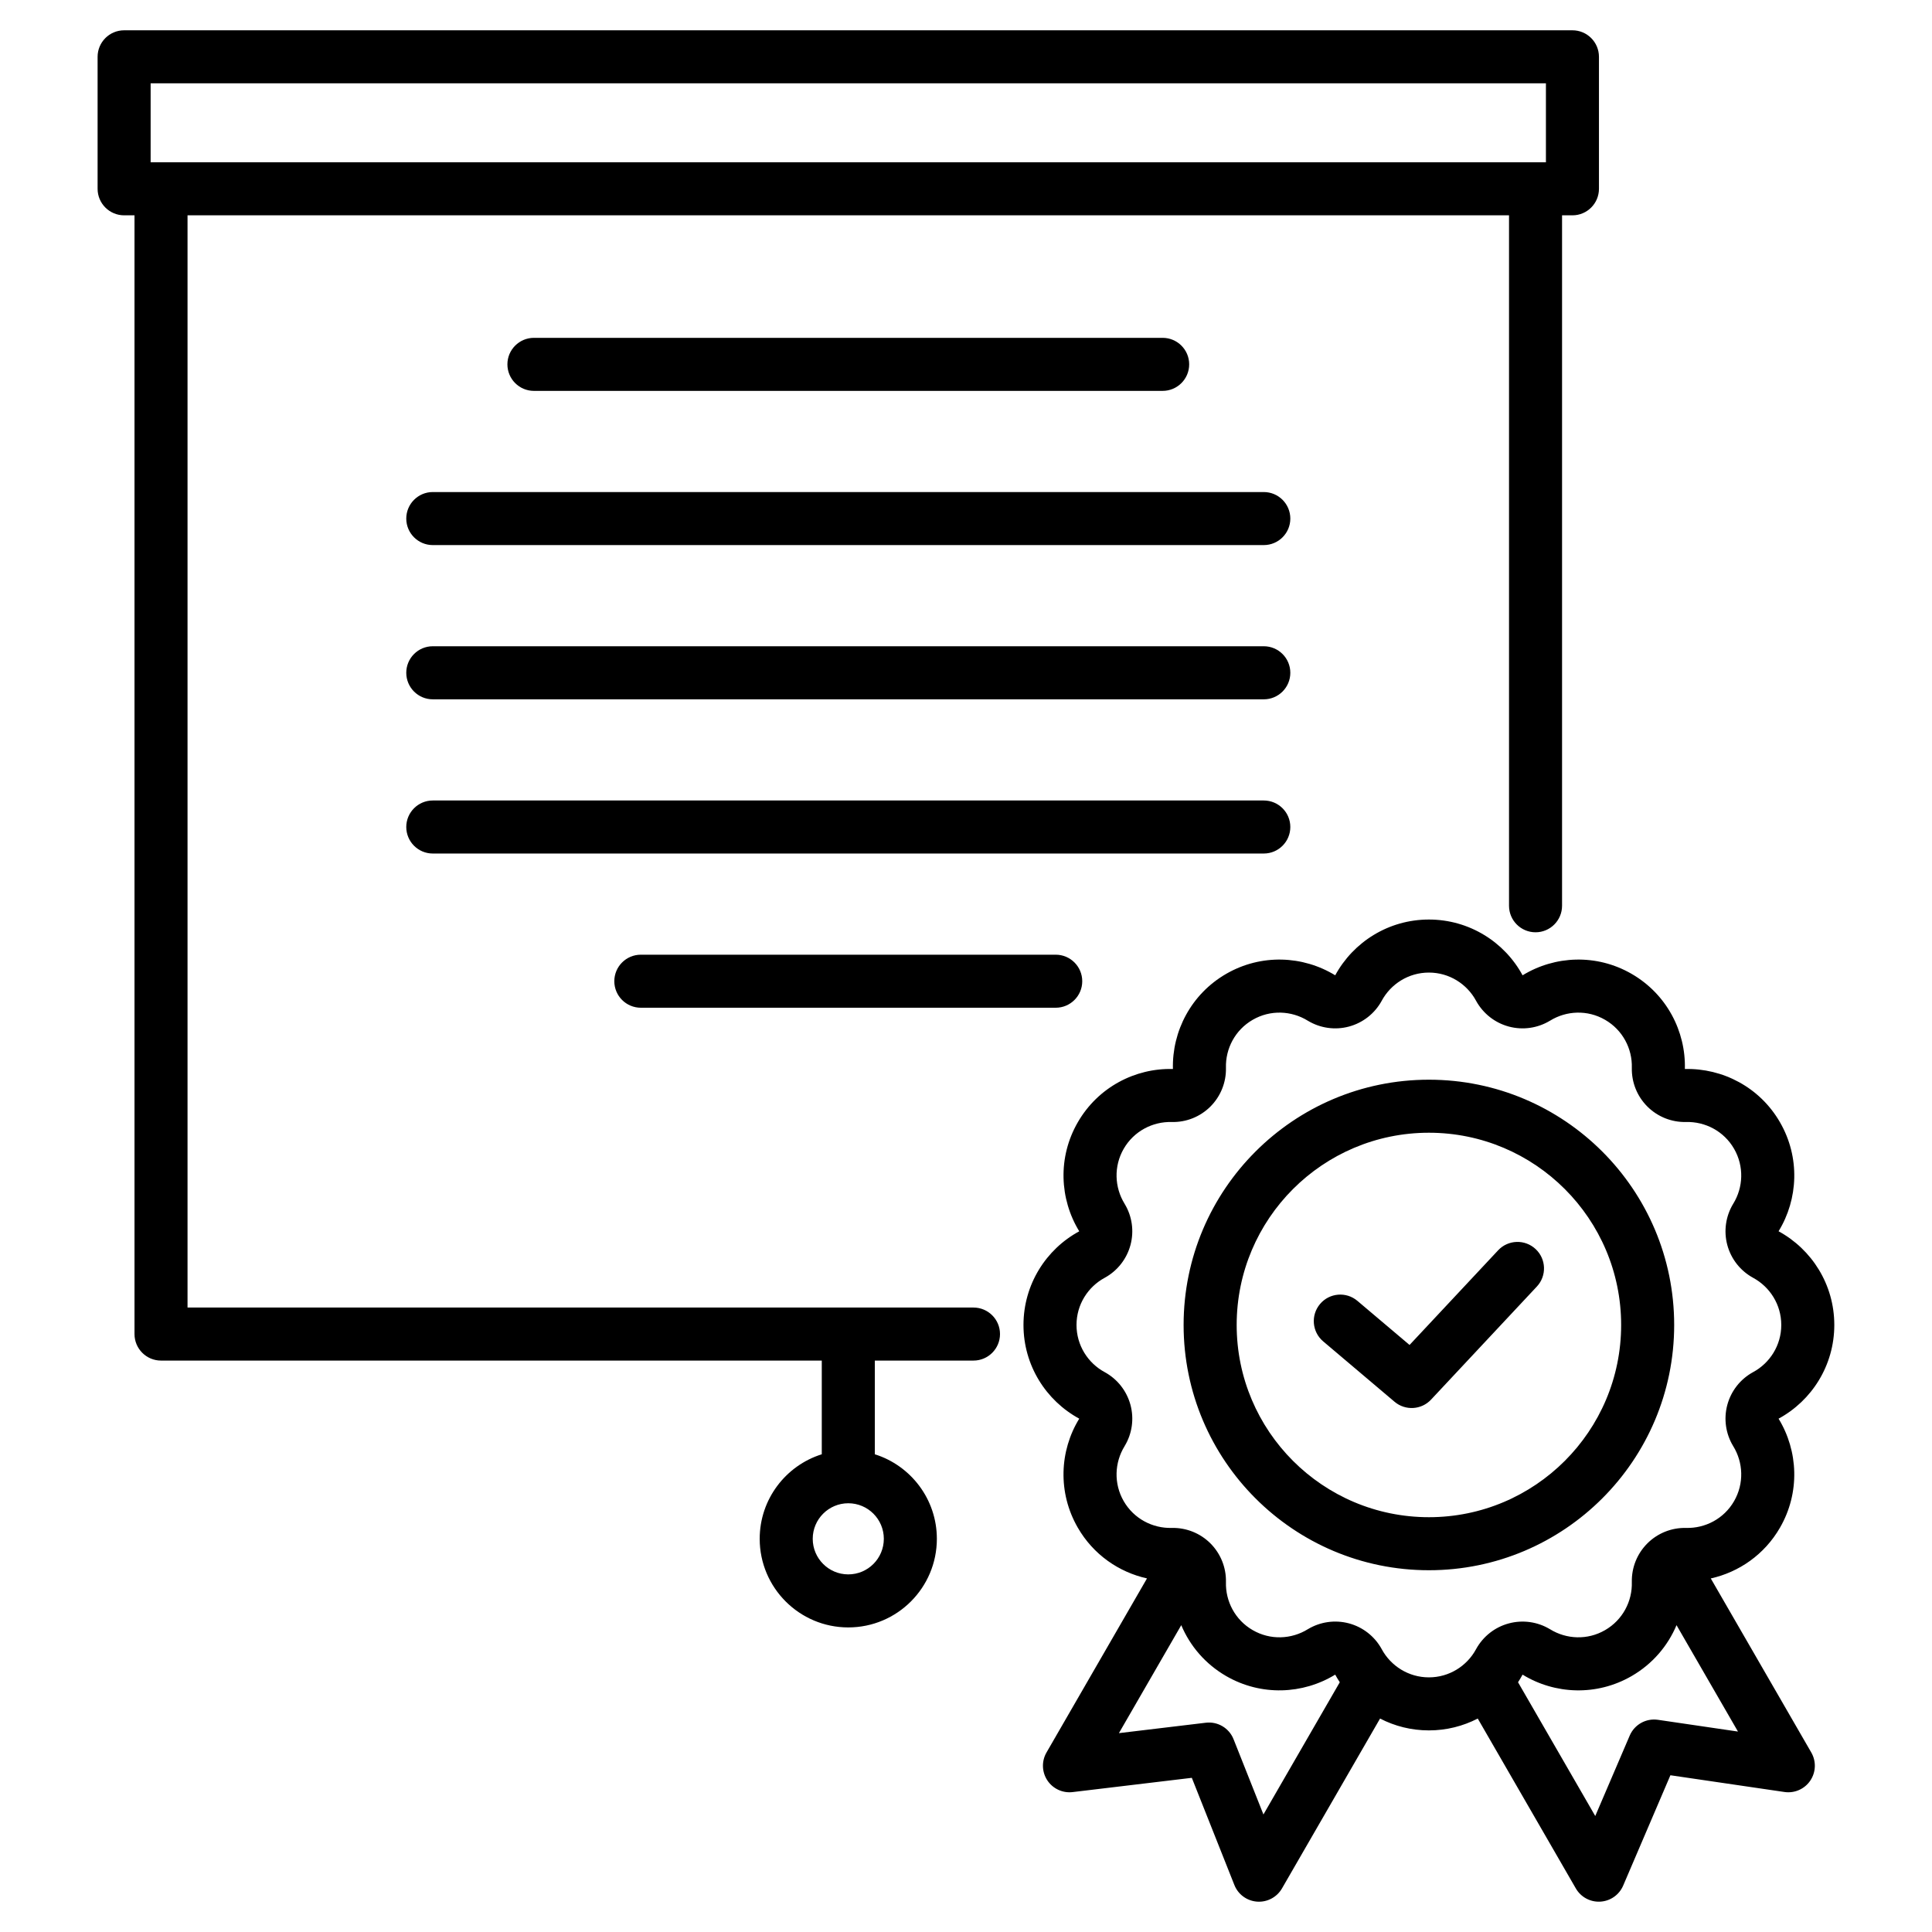 <svg width="60" height="60" viewBox="0 0 60 60" fill="none" xmlns="http://www.w3.org/2000/svg">
<path fill-rule="evenodd" clip-rule="evenodd" d="M4.177 6.687H3.855C3.4 6.687 3.031 6.318 3.031 5.863V1.765C3.031 1.31 3.4 0.941 3.855 0.941H48.834C49.288 0.941 49.657 1.31 49.657 1.765V5.863C49.657 6.318 49.288 6.687 48.834 6.687H48.511V28.129C48.511 28.584 48.142 28.953 47.688 28.953C47.233 28.953 46.864 28.584 46.864 28.129V6.687H5.824V40.607H30.232C30.687 40.607 31.056 40.976 31.056 41.43C31.056 41.885 30.687 42.254 30.232 42.254H27.168V45.164C28.284 45.514 29.095 46.558 29.095 47.789C29.095 49.308 27.863 50.541 26.344 50.541C24.826 50.541 23.593 49.308 23.593 47.789C23.593 46.558 24.404 45.514 25.521 45.164V42.254H5.001C4.546 42.254 4.177 41.885 4.177 41.43V6.687ZM48.01 2.588H4.678V5.04H48.01V2.588ZM26.344 46.685C25.735 46.685 25.24 47.18 25.24 47.789C25.24 48.399 25.735 48.894 26.344 48.894C26.954 48.894 27.448 48.399 27.448 47.789C27.448 47.18 26.954 46.685 26.344 46.685ZM35.621 49.019C34.747 48.825 33.954 48.279 33.472 47.443C32.843 46.354 32.904 45.054 33.517 44.058C32.485 43.497 31.785 42.404 31.785 41.148C31.785 39.89 32.488 38.795 33.517 38.239C32.904 37.237 32.844 35.94 33.472 34.853C34.101 33.763 35.257 33.166 36.426 33.199C36.396 32.025 36.993 30.872 38.08 30.244C39.168 29.616 40.465 29.676 41.466 30.289C42.027 29.258 43.12 28.557 44.376 28.557C45.633 28.557 46.729 29.26 47.285 30.289C48.287 29.676 49.584 29.616 50.671 30.244C51.76 30.873 52.357 32.029 52.325 33.199C53.498 33.169 54.652 33.765 55.279 34.853C55.908 35.942 55.847 37.242 55.235 38.238C56.266 38.799 56.966 39.892 56.966 41.148C56.966 42.406 56.264 43.501 55.235 44.058C55.847 45.059 55.907 46.356 55.279 47.443C54.797 48.28 54.002 48.826 53.13 49.02L56.251 54.425C56.409 54.699 56.397 55.038 56.219 55.3C56.042 55.561 55.731 55.698 55.418 55.652L51.876 55.132L50.409 58.559C50.286 58.846 50.012 59.039 49.701 59.057C49.39 59.076 49.095 58.917 48.939 58.647L45.893 53.371C45.438 53.606 44.922 53.739 44.376 53.739C43.829 53.739 43.313 53.606 42.859 53.371L39.813 58.647C39.655 58.92 39.354 59.08 39.039 59.057C38.724 59.034 38.45 58.833 38.334 58.539L37.013 55.212L33.311 55.655C33.002 55.692 32.698 55.551 32.526 55.291C32.354 55.03 32.344 54.695 32.5 54.425L35.621 49.019ZM52.066 50.471C51.796 51.113 51.321 51.676 50.671 52.052C49.582 52.681 48.282 52.62 47.285 52.007C47.241 52.088 47.194 52.167 47.144 52.244L49.542 56.398L50.612 53.901C50.759 53.557 51.119 53.356 51.488 53.41L53.974 53.775L52.066 50.471ZM41.608 52.244C41.557 52.167 41.51 52.088 41.466 52.007C40.465 52.62 39.168 52.68 38.08 52.052C37.43 51.676 36.955 51.113 36.685 50.471L34.749 53.824L37.447 53.501C37.818 53.456 38.173 53.667 38.31 54.015L39.237 56.35L41.608 52.244ZM40.61 31.696C40.106 31.386 39.452 31.354 38.904 31.671C38.356 31.987 38.056 32.569 38.073 33.161C38.073 33.163 38.073 33.165 38.073 33.167C38.082 33.615 37.908 34.047 37.592 34.364C37.275 34.681 36.843 34.855 36.395 34.845C36.393 34.845 36.391 34.845 36.388 34.845C35.797 34.829 35.215 35.128 34.898 35.676C34.582 36.224 34.614 36.878 34.924 37.382C34.925 37.384 34.926 37.386 34.927 37.388C35.159 37.771 35.224 38.232 35.108 38.665C34.992 39.097 34.705 39.464 34.313 39.68C34.311 39.681 34.309 39.682 34.307 39.683C33.786 39.965 33.432 40.515 33.432 41.148C33.432 41.781 33.786 42.331 34.307 42.613C34.309 42.614 34.311 42.615 34.313 42.616C34.705 42.832 34.992 43.199 35.108 43.631C35.224 44.064 35.159 44.525 34.927 44.908C34.926 44.91 34.925 44.912 34.924 44.914C34.614 45.418 34.582 46.072 34.898 46.62C35.215 47.168 35.797 47.467 36.388 47.451C36.391 47.451 36.393 47.451 36.395 47.451C36.843 47.442 37.275 47.615 37.592 47.932C37.908 48.249 38.082 48.681 38.073 49.129C38.073 49.131 38.073 49.133 38.073 49.135C38.056 49.727 38.356 50.309 38.904 50.625C39.452 50.942 40.106 50.91 40.61 50.6C40.612 50.599 40.614 50.598 40.615 50.597C40.999 50.365 41.46 50.3 41.892 50.415C42.325 50.531 42.692 50.819 42.908 51.211C42.909 51.213 42.91 51.215 42.911 51.217C43.192 51.737 43.743 52.092 44.376 52.092C45.008 52.092 45.559 51.737 45.84 51.217C45.842 51.215 45.843 51.213 45.843 51.211C46.06 50.819 46.426 50.531 46.859 50.416C47.291 50.3 47.753 50.365 48.136 50.597C48.138 50.598 48.14 50.599 48.142 50.6C48.646 50.91 49.3 50.942 49.847 50.625C50.395 50.309 50.695 49.727 50.678 49.135C50.678 49.133 50.678 49.131 50.678 49.129C50.669 48.681 50.843 48.249 51.16 47.932C51.477 47.615 51.909 47.442 52.356 47.451C52.359 47.451 52.361 47.451 52.363 47.451C52.955 47.467 53.537 47.168 53.853 46.62C54.169 46.072 54.138 45.418 53.828 44.914C53.827 44.912 53.826 44.91 53.824 44.908C53.593 44.525 53.527 44.064 53.643 43.631C53.759 43.199 54.046 42.832 54.438 42.616C54.441 42.615 54.442 42.614 54.444 42.613C54.965 42.331 55.319 41.781 55.319 41.148C55.319 40.515 54.965 39.965 54.444 39.683C54.442 39.682 54.441 39.681 54.439 39.68C54.046 39.464 53.759 39.097 53.643 38.665C53.527 38.232 53.593 37.771 53.824 37.388C53.825 37.386 53.827 37.384 53.828 37.382C54.138 36.878 54.169 36.224 53.853 35.676C53.537 35.128 52.955 34.829 52.363 34.845C52.361 34.845 52.359 34.845 52.357 34.845C51.909 34.854 51.477 34.681 51.16 34.364C50.843 34.047 50.669 33.615 50.678 33.167C50.678 33.165 50.678 33.163 50.678 33.161C50.695 32.569 50.395 31.987 49.847 31.671C49.3 31.354 48.645 31.386 48.142 31.696C48.14 31.697 48.138 31.698 48.136 31.699C47.753 31.931 47.292 31.997 46.859 31.881C46.426 31.765 46.06 31.477 45.843 31.085C45.842 31.083 45.841 31.081 45.84 31.079C45.559 30.559 45.008 30.204 44.376 30.204C43.743 30.204 43.192 30.559 42.911 31.079C42.91 31.081 42.909 31.083 42.908 31.085C42.692 31.477 42.325 31.765 41.892 31.881C41.46 31.997 40.999 31.931 40.615 31.699C40.614 31.698 40.612 31.697 40.61 31.696ZM44.376 33.531C48.58 33.531 51.993 36.944 51.993 41.148C51.993 45.352 48.58 48.765 44.376 48.765C40.172 48.765 36.758 45.352 36.758 41.148C36.758 36.944 40.172 33.531 44.376 33.531ZM44.376 35.178C41.081 35.178 38.406 37.853 38.406 41.148C38.406 44.443 41.081 47.118 44.376 47.118C47.671 47.118 50.346 44.443 50.346 41.148C50.346 37.853 47.671 35.178 44.376 35.178ZM41.092 41.657C40.745 41.363 40.702 40.843 40.996 40.496C41.289 40.149 41.809 40.106 42.156 40.4L43.775 41.769L46.526 38.829C46.836 38.498 47.358 38.48 47.69 38.791C48.022 39.101 48.039 39.623 47.728 39.955L44.442 43.467C44.142 43.787 43.644 43.816 43.309 43.533L41.092 41.657ZM16.581 12.139C16.127 12.139 15.758 11.77 15.758 11.315C15.758 10.861 16.127 10.492 16.581 10.492H36.107C36.562 10.492 36.931 10.861 36.931 11.315C36.931 11.77 36.562 12.139 36.107 12.139H16.581ZM13.44 16.928C12.986 16.928 12.617 16.559 12.617 16.105C12.617 15.65 12.986 15.281 13.44 15.281H39.248C39.703 15.281 40.072 15.65 40.072 16.105C40.072 16.559 39.703 16.928 39.248 16.928H13.44ZM13.44 21.718C12.986 21.718 12.617 21.349 12.617 20.894C12.617 20.439 12.986 20.07 13.44 20.07H39.248C39.703 20.07 40.072 20.439 40.072 20.894C40.072 21.349 39.703 21.718 39.248 21.718H13.44ZM13.44 26.507C12.986 26.507 12.617 26.138 12.617 25.683C12.617 25.229 12.986 24.86 13.44 24.86H39.248C39.703 24.86 40.072 25.229 40.072 25.683C40.072 26.138 39.703 26.507 39.248 26.507H13.44ZM19.902 31.296C19.447 31.296 19.078 30.927 19.078 30.473C19.078 30.018 19.447 29.649 19.902 29.649H32.787C33.241 29.649 33.61 30.018 33.61 30.473C33.61 30.927 33.241 31.296 32.787 31.296H19.902Z" fill="black"/>
</svg>
